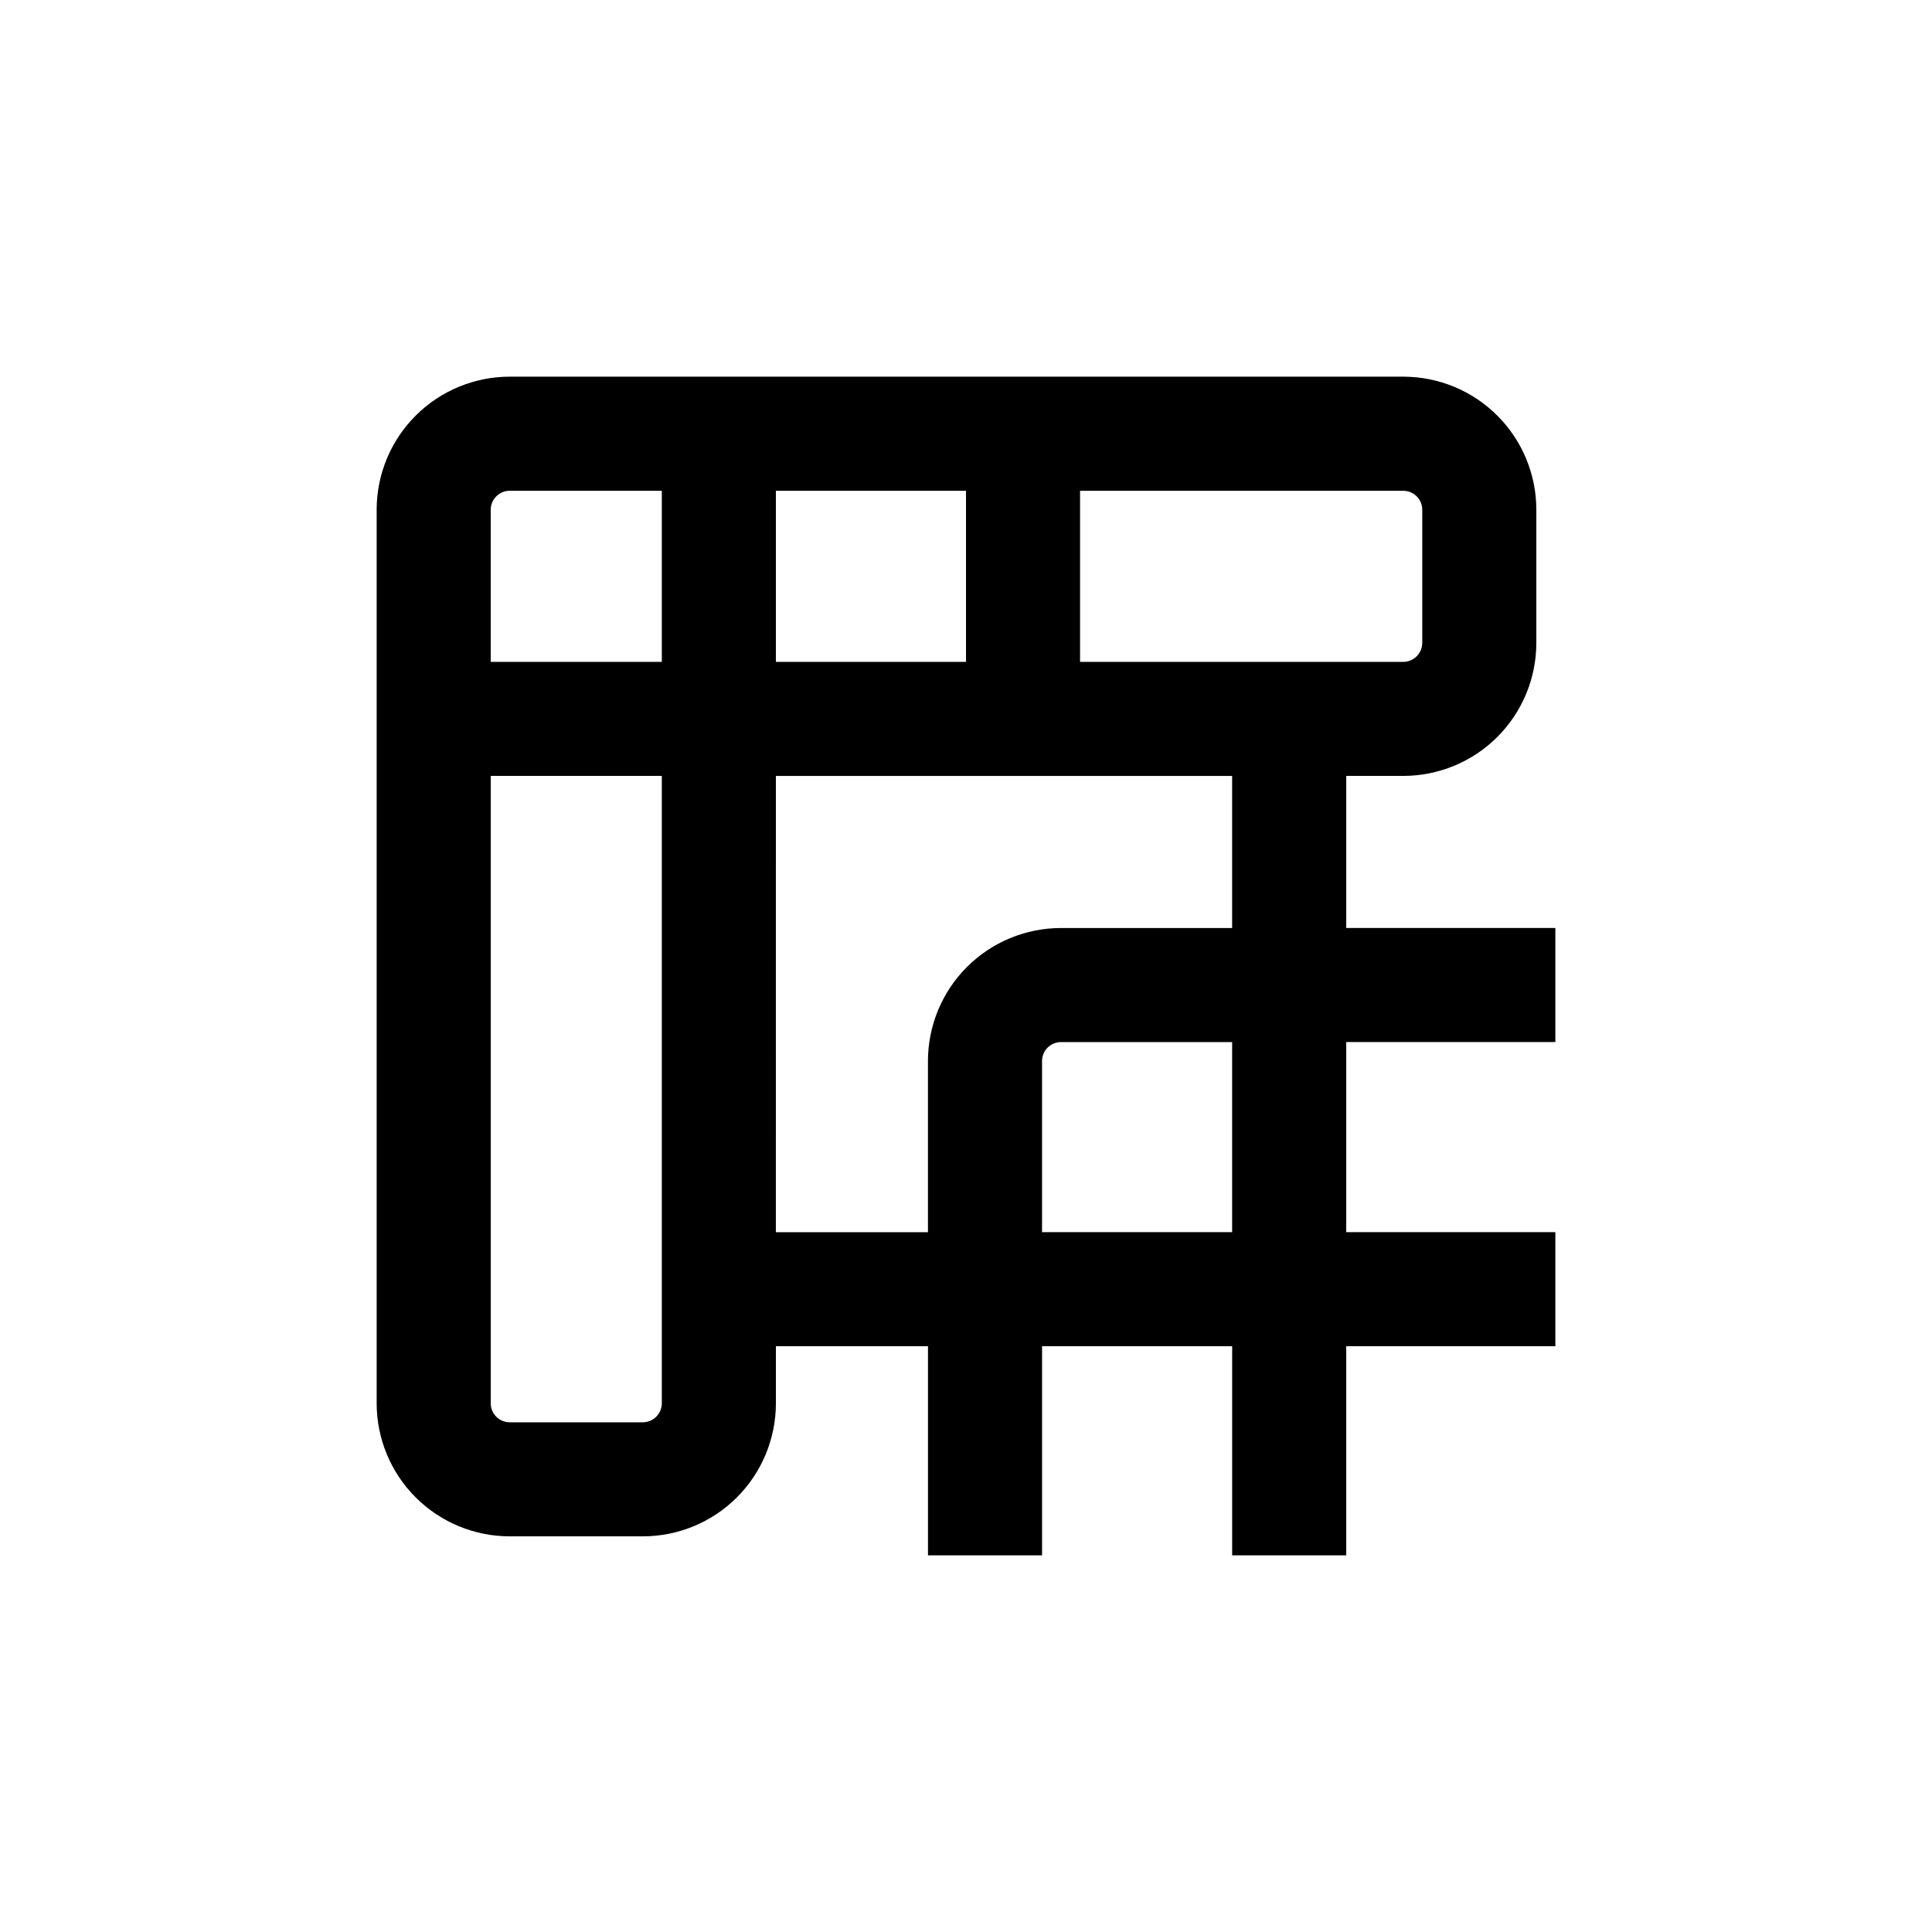 <?xml version="1.0" encoding="UTF-8"?>
<!-- Uploaded to: ICON Repo, www.svgrepo.com, Generator: ICON Repo Mixer Tools -->
<svg fill="#000000" width="800px" height="800px" version="1.1" viewBox="144 144 512 512" xmlns="http://www.w3.org/2000/svg">
 <path d="m243.82 279.09v236.79c0 9.352 3.715 18.324 10.332 24.938 6.613 6.613 15.582 10.328 24.938 10.328h35.266c9.352 0 18.324-3.715 24.938-10.328 6.613-6.613 10.328-15.586 10.328-24.938v-15.113h40.305v55.418h30.23v-55.418h50.379v55.418h30.23v-55.418h55.418v-30.23h-55.418v-50.379h55.418v-30.23h-55.418v-40.305h15.113c9.352 0 18.324-3.715 24.938-10.328 6.613-6.613 10.328-15.586 10.328-24.938v-35.266c0-9.355-3.715-18.324-10.328-24.938-6.613-6.617-15.586-10.332-24.938-10.332h-236.79c-9.355 0-18.324 3.715-24.938 10.332-6.617 6.613-10.332 15.582-10.332 24.938zm226.71 191.45h-50.379v-45.344c0-2.781 2.254-5.035 5.035-5.035h45.344zm-40.305-196.48h85.648c1.336 0 2.617 0.531 3.562 1.477 0.945 0.941 1.477 2.223 1.477 3.562v35.266c0 1.336-0.531 2.617-1.477 3.562-0.945 0.945-2.227 1.477-3.562 1.477h-85.648zm-80.609 0h50.383v45.344h-50.383zm0 75.57h120.91v40.305h-45.344c-9.352 0-18.32 3.715-24.938 10.328-6.613 6.617-10.328 15.586-10.328 24.938v45.344h-40.305zm-30.227 120.91v45.344c0 1.336-0.531 2.617-1.477 3.562-0.945 0.945-2.227 1.477-3.562 1.477h-35.266c-2.785 0-5.039-2.258-5.039-5.039v-166.26h45.344zm0-151.14-45.344 0.004v-40.305c0-2.785 2.254-5.039 5.039-5.039h40.305z"/>
</svg>